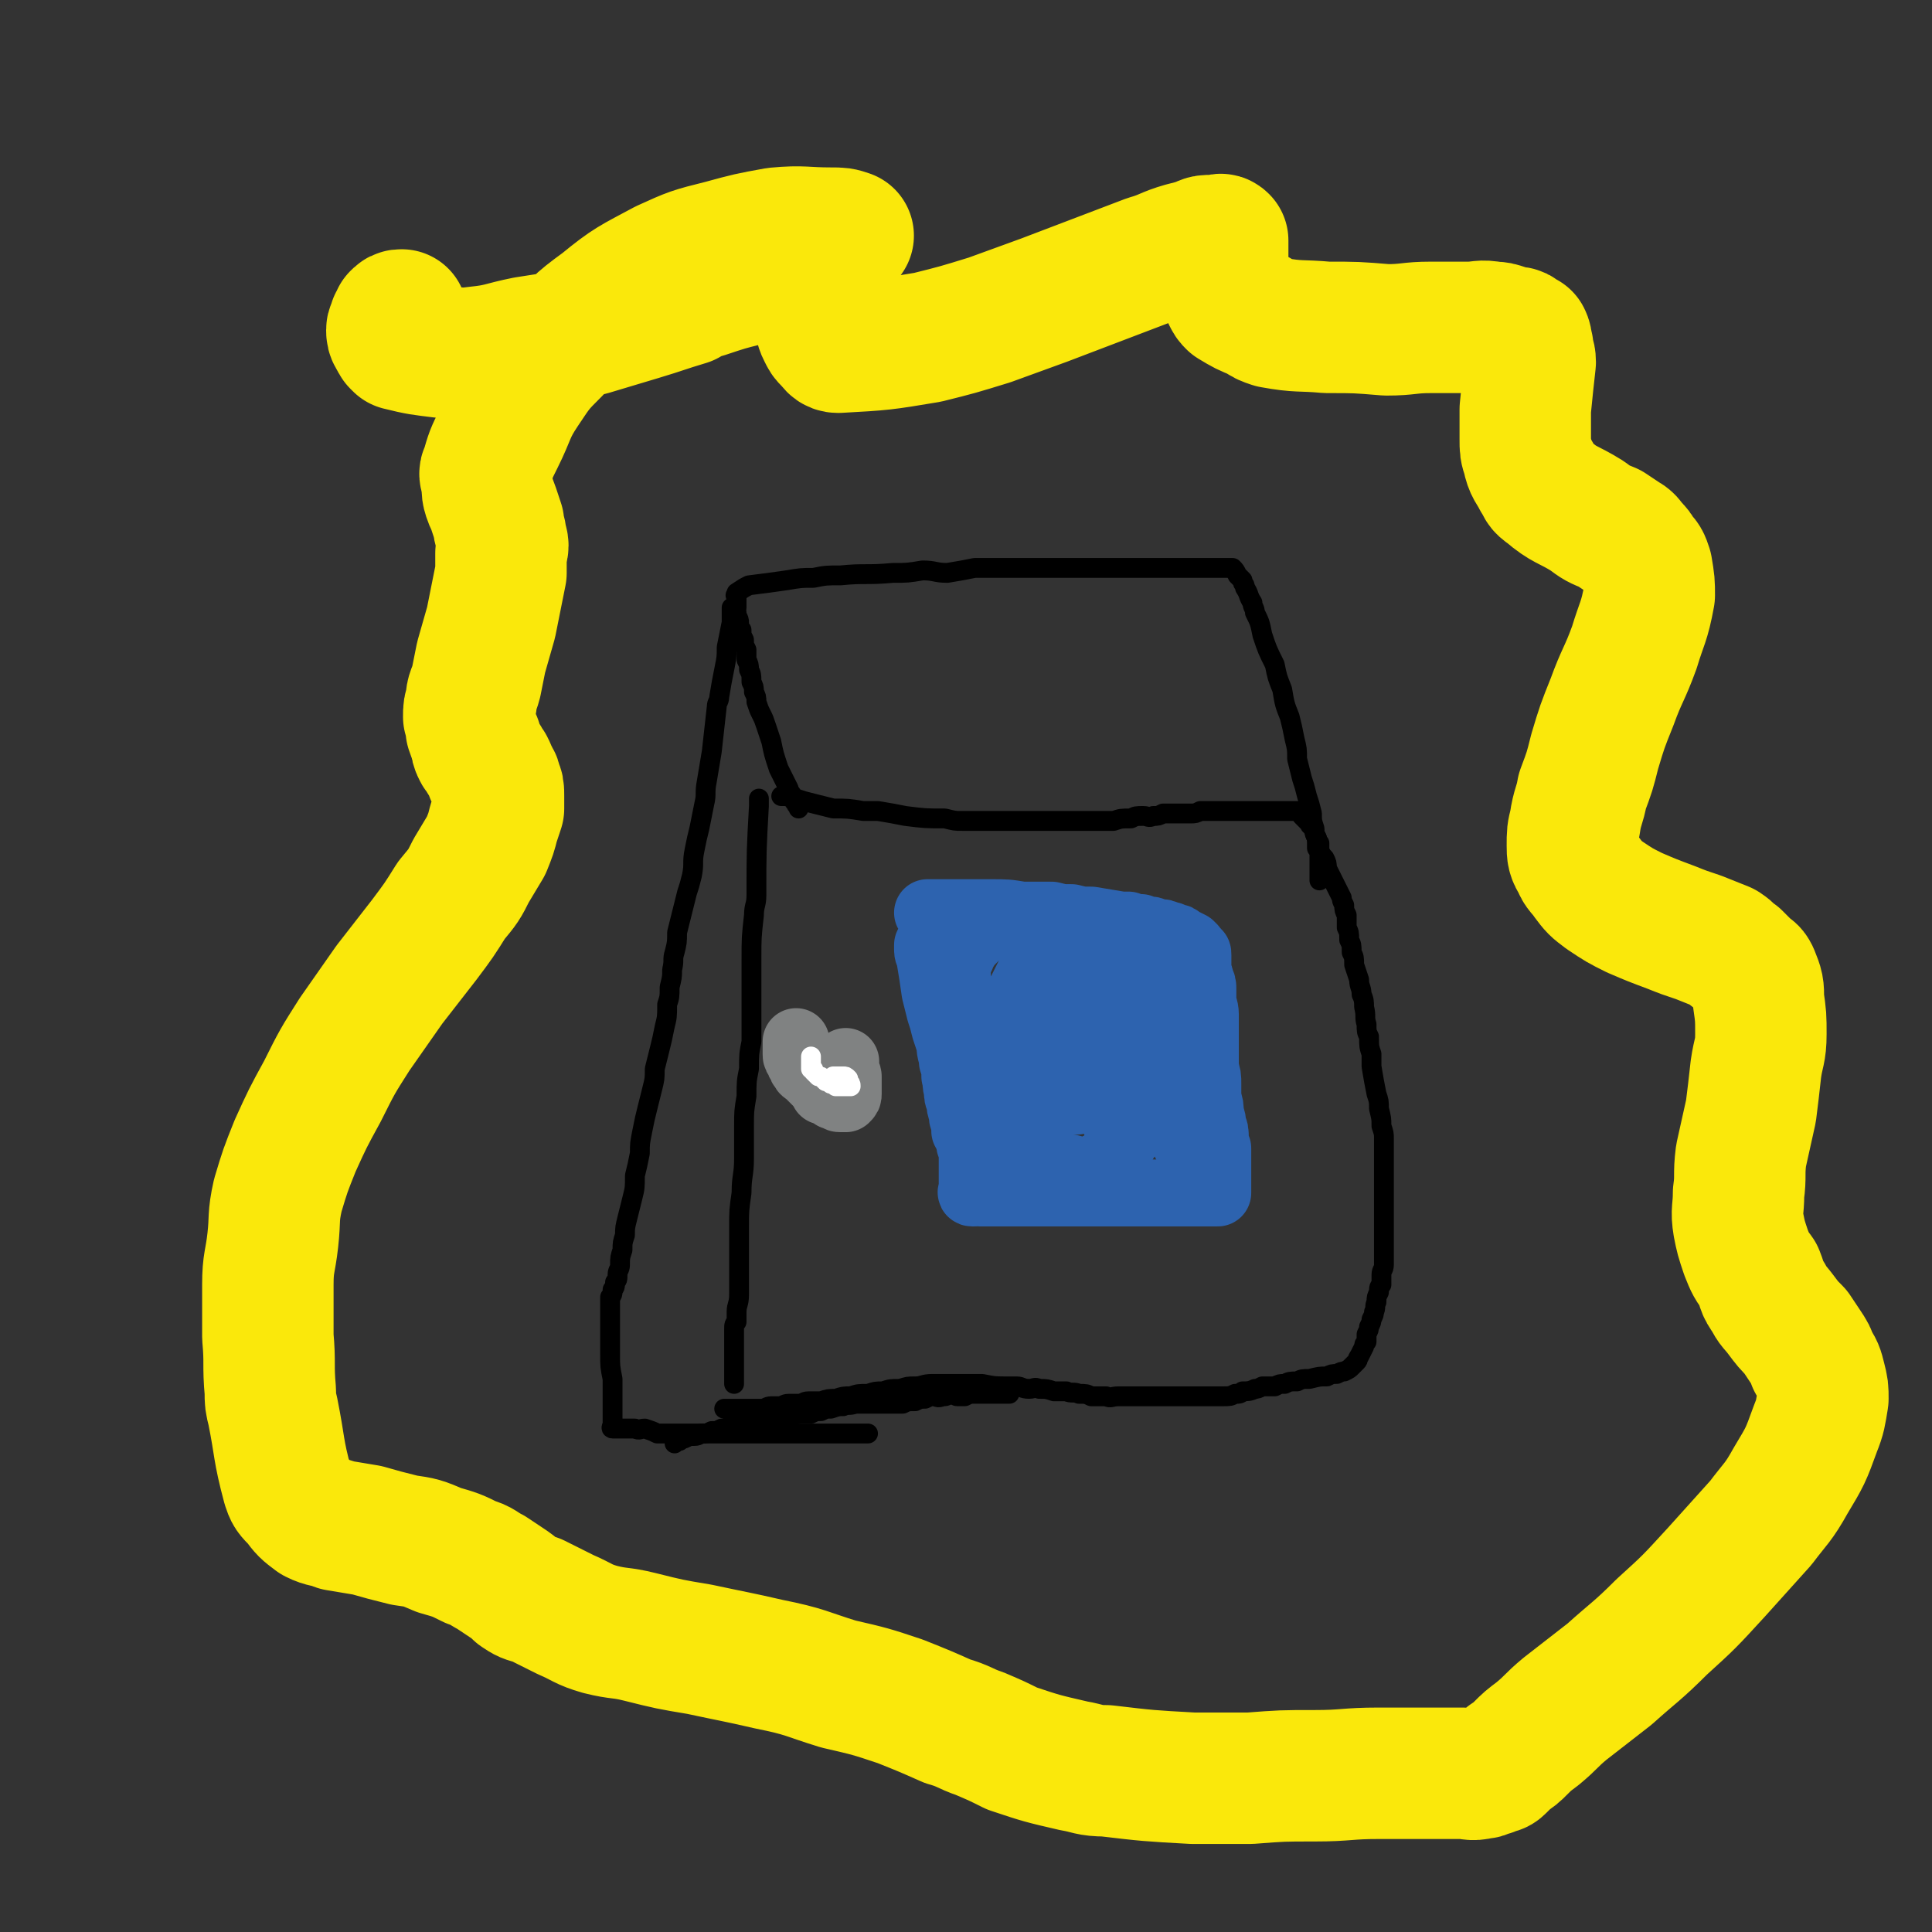 <svg viewBox='0 0 779 779' version='1.1' xmlns='http://www.w3.org/2000/svg' xmlns:xlink='http://www.w3.org/1999/xlink'><rect x="0" y="0" width="779" height="779" fill="#333333" stroke="none"/><g fill='none' stroke='#000000' stroke-width='8' stroke-linecap='round' stroke-linejoin='round'><path d='M306,322c0,0 0,0 0,0 0,2 0,2 0,3 -1,18 -1,18 -1,36 0,4 -1,4 -1,8 -1,9 -1,9 -1,18 0,5 0,5 0,11 0,4 0,4 0,8 0,7 0,7 0,14 -1,5 -1,5 -1,11 -1,5 -1,5 -1,11 -1,6 -1,6 -1,12 0,6 0,6 0,13 0,7 -1,7 -1,14 -1,7 -1,7 -1,14 0,5 0,5 0,11 0,4 0,4 0,9 0,3 0,3 0,7 0,4 -1,4 -1,7 0,2 0,2 0,4 -1,1 -1,1 -1,3 0,1 0,1 0,3 0,1 0,1 0,2 0,1 0,1 0,2 0,1 0,1 0,2 0,1 0,1 0,2 0,0 0,0 0,1 0,1 0,1 0,1 0,1 0,1 0,2 0,0 0,0 0,1 0,1 0,1 0,2 0,0 0,0 0,1 0,1 0,1 0,1 0,1 0,1 0,2 '/><path d='M315,321c0,0 0,0 0,0 3,0 3,0 6,1 3,1 3,1 7,2 4,1 4,1 8,2 6,0 6,0 12,1 3,0 3,0 6,0 6,1 6,1 11,2 8,1 8,1 16,1 4,1 4,1 7,1 5,0 5,0 10,0 6,0 6,0 12,0 3,0 3,0 6,0 3,0 3,0 5,0 2,0 2,0 4,0 2,0 2,0 4,0 1,0 1,0 2,0 1,0 1,0 3,0 1,0 1,0 3,0 1,0 1,0 3,0 2,0 2,0 3,0 2,0 2,0 4,0 1,0 1,0 2,0 3,-1 3,-1 7,-1 2,-1 2,-1 5,-1 2,0 2,1 4,0 2,0 2,0 4,-1 2,0 2,0 4,0 2,0 2,0 4,0 2,0 2,0 3,0 2,0 2,0 4,-1 2,0 2,0 3,0 2,0 2,0 4,0 1,0 1,0 3,0 2,0 2,0 4,0 3,0 3,0 6,0 2,0 2,0 4,0 1,0 1,0 3,0 1,0 1,0 3,0 1,0 1,0 1,0 2,0 2,0 4,0 0,0 0,0 1,0 1,0 1,0 1,0 1,0 1,0 2,0 0,0 0,0 1,0 1,1 0,1 1,2 1,1 1,1 1,1 1,1 1,1 2,2 0,1 1,1 1,1 1,1 0,1 1,2 0,1 0,1 1,3 0,1 0,1 1,2 0,2 0,2 0,3 1,2 1,2 2,3 1,2 1,2 1,4 1,2 1,2 2,4 1,2 1,2 2,4 1,2 1,2 2,4 0,1 0,1 1,3 0,2 0,2 1,4 0,3 0,3 0,5 1,2 1,2 1,5 1,2 1,2 1,5 1,2 1,2 1,5 1,3 1,3 2,6 0,3 1,3 1,6 1,2 1,3 1,5 1,4 0,4 1,7 0,3 0,3 1,5 0,4 0,4 1,7 0,2 0,2 0,5 1,6 1,6 2,11 1,3 1,3 1,6 1,4 1,4 1,7 1,3 1,3 1,5 0,3 0,3 0,6 0,3 0,3 0,5 0,3 0,3 0,6 0,3 0,3 0,5 0,4 0,4 0,7 0,2 0,2 0,5 0,2 0,2 0,4 0,3 0,3 0,5 0,2 0,2 0,4 0,2 0,2 0,4 0,2 -1,2 -1,4 0,2 0,2 0,4 -1,1 -1,1 -1,3 -1,2 -1,2 -1,4 -1,2 0,2 -1,4 0,1 0,1 -1,3 0,1 0,1 -1,3 0,1 0,1 -1,3 0,1 0,1 0,3 -1,1 -1,1 -1,2 -1,2 -1,2 -2,4 -1,1 0,1 -1,2 -1,1 -1,1 -2,2 -1,1 -1,1 -3,2 -1,0 -1,0 -3,1 -2,0 -2,0 -4,1 -3,0 -3,0 -7,1 -3,0 -3,0 -5,1 -3,0 -3,0 -5,1 -2,0 -2,0 -4,1 -2,0 -2,0 -5,0 -2,1 -2,1 -3,1 -2,1 -3,1 -5,1 -1,1 -1,1 -3,1 -2,1 -2,1 -5,1 -2,0 -2,0 -4,0 -2,0 -2,0 -5,0 -2,0 -2,0 -4,0 -2,0 -2,0 -4,0 -2,0 -2,0 -5,0 -2,0 -2,0 -4,0 -3,0 -3,0 -6,0 -2,0 -2,0 -5,0 -2,0 -2,0 -5,0 -3,0 -3,1 -5,0 -3,0 -3,0 -6,0 -2,-1 -2,-1 -5,-1 -2,-1 -3,0 -5,-1 -3,0 -3,0 -5,0 -3,-1 -3,-1 -6,-1 -2,-1 -2,0 -4,0 -3,0 -3,-1 -5,-1 -2,0 -2,0 -3,0 -6,0 -6,0 -11,-1 -4,0 -4,0 -8,0 -4,0 -4,0 -7,0 -3,0 -3,0 -5,0 -4,0 -4,1 -7,1 -3,0 -3,0 -6,1 -4,0 -4,0 -7,1 -3,0 -3,0 -6,1 -4,0 -4,0 -7,1 -3,0 -3,0 -6,1 -3,0 -3,0 -6,1 -3,0 -3,0 -5,0 -2,0 -2,1 -4,1 -2,0 -2,0 -4,0 -2,0 -2,1 -4,1 -1,0 -2,0 -3,0 -2,0 -2,1 -4,1 -1,0 -1,0 -3,0 -1,0 -1,0 -2,0 -1,0 -1,0 -2,0 -1,0 -1,0 -2,0 -1,0 -1,0 -1,0 -2,0 -2,0 -3,0 0,0 0,0 -1,0 0,0 0,0 -1,0 '/><path d='M322,326c0,0 0,0 0,0 0,-1 -1,-1 -1,-2 -1,-1 -1,-1 -1,-2 -1,-1 -1,-1 -1,-2 -1,-1 -1,-1 -1,-2 -2,-4 -2,-4 -4,-8 -2,-6 -2,-6 -3,-11 -1,-3 -1,-3 -2,-6 -1,-3 -1,-3 -2,-5 -1,-2 -1,-2 -2,-5 0,-2 0,-2 -1,-4 0,-2 0,-2 -1,-4 0,-3 0,-3 -1,-5 0,-2 0,-2 -1,-4 0,-2 0,-2 0,-4 -1,-2 -1,-2 -1,-4 -1,-2 -1,-2 -1,-4 -1,-1 -1,-1 -1,-3 0,-1 0,-1 -1,-3 0,-1 0,-1 0,-1 -1,-1 0,-1 0,-2 0,-1 0,-1 0,-1 0,-1 0,-1 0,-1 0,-1 0,-1 0,-2 0,-1 -1,-1 0,-1 0,-1 0,-1 0,-1 3,-2 3,-2 5,-3 8,-1 8,-1 15,-2 6,-1 6,-1 11,-1 5,-1 5,-1 11,-1 10,-1 10,0 21,-1 6,0 6,0 12,-1 5,0 5,1 10,1 6,-1 6,-1 11,-2 5,0 5,0 10,0 4,0 4,0 8,0 4,0 4,0 7,0 4,0 4,0 7,0 3,0 3,0 6,0 3,0 3,0 6,0 2,0 2,0 4,0 4,0 4,0 8,0 5,0 5,0 10,0 3,0 3,0 7,0 2,0 2,0 5,0 2,0 2,0 4,0 2,0 2,0 4,0 1,0 1,0 3,0 1,0 1,0 2,0 1,0 1,0 2,0 1,0 1,0 2,0 1,0 1,0 2,0 1,0 1,0 1,0 1,0 1,0 1,0 1,0 1,0 2,0 0,0 0,0 1,0 1,0 1,0 1,0 1,0 1,0 1,0 1,1 1,1 2,3 1,1 1,1 2,2 0,2 1,1 1,3 2,3 1,3 3,6 0,2 1,2 1,4 2,4 2,4 3,9 2,6 2,6 5,12 1,5 1,5 3,10 1,6 1,6 3,11 1,4 1,4 2,9 1,4 1,4 1,8 1,4 1,4 2,8 1,3 1,3 2,7 1,3 1,3 2,7 0,3 0,3 1,6 0,2 0,2 1,4 0,2 0,2 0,4 1,1 1,1 1,3 0,1 0,1 0,2 0,1 0,1 0,2 0,0 0,0 0,1 0,1 0,1 0,1 0,1 0,1 0,1 0,1 0,1 0,2 0,0 0,0 0,1 '/><path d='M295,245c0,0 0,0 0,0 0,1 0,1 0,2 0,2 0,2 0,4 -1,5 -1,5 -2,10 0,4 0,4 -1,9 -1,5 -1,5 -2,11 0,2 -1,2 -1,4 -1,9 -1,9 -2,18 -1,6 -1,6 -2,12 -1,5 0,5 -1,9 -1,5 -1,5 -2,10 -1,4 -1,4 -2,9 -1,5 0,5 -1,10 -1,4 -1,4 -2,7 -1,4 -1,4 -2,8 -1,4 -1,4 -2,8 0,4 0,4 -1,8 -1,3 0,3 -1,7 0,3 0,3 -1,7 0,4 0,4 -1,7 0,5 0,5 -1,9 -1,5 -1,5 -2,9 -1,4 -1,4 -2,8 0,4 0,4 -1,8 -1,4 -1,4 -2,8 -1,4 -1,4 -2,9 -1,5 -1,5 -1,9 -1,5 -1,5 -2,9 0,5 0,5 -1,9 -1,4 -1,4 -2,8 -1,4 -1,4 -1,7 -1,3 -1,3 -1,6 -1,3 -1,3 -1,6 0,2 -1,2 -1,4 0,2 0,2 -1,3 0,2 0,2 -1,3 0,2 0,2 -1,3 0,1 0,1 0,2 0,4 0,4 0,9 0,3 0,3 0,6 0,3 0,3 0,6 0,5 0,5 1,10 0,2 0,2 0,4 0,1 0,1 0,3 0,1 0,1 0,2 0,1 0,1 0,2 0,1 0,1 0,2 0,1 0,1 0,1 0,1 0,1 0,2 0,0 0,0 0,1 0,1 0,1 0,1 0,1 -1,2 0,2 0,0 1,0 2,0 0,0 0,0 1,0 2,0 2,0 3,0 1,0 1,0 3,0 2,1 2,0 4,0 3,1 3,1 5,2 4,0 4,0 7,0 4,0 4,0 7,0 4,0 4,0 8,0 4,0 4,0 8,0 4,0 4,0 8,0 17,0 17,0 34,0 2,0 2,0 4,0 1,0 1,0 3,0 1,0 1,0 2,0 1,0 1,0 2,0 1,0 1,0 1,0 1,0 1,0 1,0 '/><path d='M272,582c0,0 0,0 0,0 1,-1 1,-1 2,-1 1,-1 1,-1 2,-1 2,-1 2,-1 4,-1 2,0 2,-1 3,-1 2,0 2,0 4,-1 2,0 2,0 4,-1 2,0 2,0 3,-1 3,0 3,0 5,-1 3,0 3,0 6,-1 3,0 3,0 5,-1 4,0 4,0 7,-1 2,0 2,0 5,-1 2,0 2,0 5,0 2,-1 2,-1 4,-1 2,-1 2,-1 4,-1 3,-1 3,-1 5,-1 2,-1 2,0 5,-1 2,0 2,0 4,0 3,0 3,0 6,0 2,0 2,0 4,0 2,0 2,0 5,0 2,-1 2,-1 5,-1 2,-1 2,-1 4,-1 2,-1 2,-1 3,-1 2,0 2,1 4,0 2,0 1,0 3,-1 2,0 2,1 3,1 2,0 2,0 3,0 2,-1 2,-1 3,-1 2,0 2,0 3,0 1,0 1,0 2,0 1,0 1,0 2,0 1,0 1,0 2,0 1,0 1,0 2,0 1,0 1,0 1,0 1,0 1,0 2,0 1,0 1,0 1,0 '/></g>
<g fill='none' stroke='#2D63AF' stroke-width='27' stroke-linecap='round' stroke-linejoin='round'><path d='M374,381c0,0 0,0 0,0 0,1 0,1 0,2 0,2 1,2 1,4 1,6 1,6 2,13 1,4 1,4 2,8 1,3 1,3 2,7 1,3 1,3 2,6 0,4 1,4 1,7 1,3 1,3 1,6 1,3 0,3 1,5 0,3 0,3 1,5 0,2 0,2 1,5 0,2 0,2 1,3 0,2 0,2 0,4 1,1 1,1 1,2 1,2 1,2 1,3 0,1 0,1 1,2 0,1 0,1 0,2 0,1 0,1 0,2 0,0 0,0 0,1 0,1 0,1 0,1 0,1 0,1 0,2 0,0 0,0 0,1 0,1 0,1 0,2 0,0 0,0 0,1 0,1 0,1 0,2 0,0 0,0 0,1 0,1 0,1 0,2 0,0 -1,1 0,1 0,0 0,0 1,0 1,-1 1,0 2,0 0,0 0,0 1,0 1,0 1,0 1,0 1,0 1,0 2,0 1,0 1,0 2,0 1,0 1,0 2,0 1,0 1,0 2,0 2,0 2,0 4,0 2,0 2,0 4,0 3,0 3,0 5,0 6,0 6,0 11,0 4,0 4,0 7,0 4,0 4,0 7,0 4,0 4,0 7,0 3,0 3,0 6,0 4,0 4,0 7,0 2,0 2,0 5,0 2,0 2,0 5,0 1,0 1,0 3,0 2,0 2,0 3,0 1,0 1,0 3,0 1,0 1,0 2,0 1,0 1,0 2,0 1,0 1,0 1,0 1,0 1,0 1,0 1,0 1,0 2,0 0,0 0,0 1,0 0,-1 0,-1 0,-2 0,-1 0,-1 0,-1 0,-1 0,-1 0,-2 0,-2 0,-2 0,-3 0,-1 0,-1 0,-3 0,-1 0,-1 0,-3 0,-2 0,-2 0,-4 -1,-2 -1,-2 -1,-4 0,-3 0,-3 -1,-5 0,-2 0,-2 -1,-5 0,-3 0,-3 -1,-6 0,-3 0,-3 0,-6 0,-3 0,-3 -1,-6 0,-3 0,-3 0,-6 0,-2 0,-2 0,-5 0,-3 0,-3 0,-6 0,-3 0,-3 0,-5 0,-3 -1,-3 -1,-6 0,-2 0,-2 0,-4 0,-2 0,-2 -1,-4 0,-1 0,-1 -1,-3 0,-1 0,-1 0,-2 0,-1 0,-1 0,-2 0,-1 0,-1 0,-2 0,-1 0,-1 0,-1 0,-1 0,-1 -1,-1 0,-1 -1,-1 -1,-2 -1,-1 -1,-1 -1,-1 -2,-1 -2,-1 -4,-2 -1,-1 -1,-1 -2,-1 -2,-1 -2,-1 -3,-1 -2,-1 -2,-1 -4,-1 -2,0 -2,-1 -3,-1 -2,0 -2,0 -4,-1 -3,0 -3,0 -5,-1 -2,0 -2,0 -3,0 -6,-1 -6,-1 -12,-2 -4,0 -4,0 -8,-1 -4,0 -4,0 -8,-1 -3,0 -3,0 -7,0 -2,0 -2,0 -5,0 -6,-1 -6,-1 -13,-1 -4,0 -4,0 -7,0 -3,0 -3,0 -5,0 -2,0 -2,0 -4,0 -2,0 -2,0 -3,0 -1,0 -1,0 -3,0 0,0 0,0 -1,0 -1,0 -1,0 -1,0 -1,0 -1,0 -1,0 '/><path d='M402,369c0,0 0,0 0,0 -2,2 -2,1 -3,3 -2,2 -2,2 -4,4 -1,1 -1,1 -3,3 -1,1 -1,1 -2,2 -1,2 -1,2 -2,3 0,2 -1,2 -1,3 -1,1 -1,1 -1,3 0,5 0,5 1,9 0,2 1,2 1,4 1,3 1,3 2,5 1,3 1,3 2,5 1,2 1,2 3,5 1,2 1,2 2,4 2,3 1,3 3,5 1,2 1,2 2,5 2,1 2,1 3,3 1,2 1,2 2,4 0,1 0,1 1,2 1,3 1,3 3,6 1,2 1,2 2,4 1,1 1,1 1,3 1,1 1,1 1,2 1,2 0,2 1,3 0,1 0,1 1,2 0,1 0,1 1,2 0,0 0,0 0,1 1,0 1,0 1,1 1,1 1,1 2,1 1,1 1,1 2,2 1,0 1,0 2,1 1,0 1,0 2,1 1,0 1,0 2,1 1,0 1,0 3,0 1,1 1,1 2,1 2,0 2,0 3,0 1,0 1,0 2,0 1,0 1,0 2,-1 1,0 1,0 2,-1 1,0 1,0 2,-1 0,0 0,0 1,-1 1,0 1,0 2,0 1,-1 1,-1 2,-2 1,-1 1,-1 1,-3 1,-1 1,-1 2,-2 1,-2 1,-2 2,-3 1,-2 0,-2 1,-3 0,-2 0,-2 1,-3 0,-2 0,-2 0,-3 1,-6 1,-6 1,-13 -1,-4 -1,-4 -1,-8 -1,-4 -1,-4 -1,-7 -1,-3 -1,-3 -2,-6 0,-3 0,-2 -1,-5 -1,-3 -1,-3 -2,-6 -1,-2 -1,-2 -2,-4 -1,-1 -1,-2 -2,-2 -5,-3 -5,-3 -10,-5 -3,-1 -2,-2 -5,-3 -2,-1 -2,0 -4,-1 -2,0 -2,0 -4,0 -1,0 -1,0 -3,0 -1,0 -1,0 -3,1 -1,1 -1,1 -2,2 -1,1 -1,1 -2,3 -1,2 -1,2 -2,4 -1,2 -1,2 -1,4 -1,2 -1,2 -1,4 -1,2 -1,2 -1,4 0,3 0,3 0,5 0,3 1,3 1,5 1,2 1,2 2,5 1,2 0,2 2,3 1,2 1,2 2,4 2,1 2,1 3,2 1,2 1,2 3,3 1,1 1,1 2,2 2,1 2,1 3,2 1,0 1,0 2,1 1,0 1,0 2,1 0,0 0,0 1,0 1,0 1,0 1,0 1,0 1,0 1,0 1,0 1,-1 2,-2 0,0 0,0 1,-1 0,-1 0,-1 1,-3 0,-2 0,-2 1,-5 0,-2 0,-2 0,-5 1,-3 1,-3 0,-6 0,-2 0,-2 0,-4 0,-2 -1,-2 -1,-4 0,-2 0,-2 -1,-3 0,-1 0,-1 -1,-2 0,0 0,-1 0,-1 -1,-1 -1,-1 -2,-1 0,0 -1,0 -1,0 -1,1 -1,1 -1,2 -1,1 -1,1 -1,2 -1,1 0,1 -1,3 0,2 -1,2 -1,3 0,2 0,2 0,4 1,3 1,3 2,5 1,3 0,3 1,5 2,2 2,2 3,4 1,2 1,2 3,4 1,2 2,2 4,3 1,2 1,2 3,3 1,1 1,1 3,2 1,0 1,0 2,1 0,0 0,0 1,0 0,0 0,0 1,0 1,-1 1,-1 1,-1 1,-1 1,-1 2,-2 0,-1 0,-1 1,-2 1,-2 1,-2 1,-4 1,-4 0,-4 1,-8 0,-3 0,-3 0,-6 0,-3 0,-3 0,-6 0,-2 0,-2 0,-5 0,-2 0,-2 0,-3 0,-2 0,-2 0,-3 0,-1 0,-1 0,-2 0,-1 0,-2 0,-1 1,1 1,2 2,4 1,3 1,2 2,5 1,3 1,3 2,6 0,2 0,2 1,5 0,2 0,2 0,3 0,3 -1,3 -1,7 -1,2 0,2 -1,4 -1,1 -1,1 -2,2 0,1 0,1 -1,2 -1,1 -1,1 -2,2 -1,1 -1,1 -1,2 -1,1 -1,1 -2,2 -1,0 -1,0 -3,0 -1,1 -1,1 -1,1 -1,1 -2,1 -2,1 0,0 0,-1 1,-2 1,-1 1,-1 2,-2 2,-1 2,-1 3,-3 1,-1 1,-1 2,-2 1,-1 1,-1 3,-3 2,-2 1,-3 3,-5 2,-3 2,-3 4,-5 2,-2 2,-2 3,-5 2,-2 2,-2 3,-5 1,-2 1,-2 2,-4 1,-2 1,-2 2,-4 0,-2 0,-2 0,-4 1,-1 1,-1 1,-3 0,-1 0,-1 0,-2 0,-1 0,-1 0,-2 0,-1 0,-2 0,-1 0,3 0,4 0,8 0,5 0,5 0,9 0,5 0,5 0,9 0,4 0,4 0,8 0,3 0,3 0,7 0,2 0,2 0,4 0,2 0,2 0,4 0,2 0,2 0,3 0,2 0,2 0,3 0,1 0,1 0,2 0,1 0,1 0,2 0,1 0,1 0,2 0,0 0,0 0,1 '/><path d='M457,382c0,0 0,0 0,0 -1,3 -1,3 -2,5 -1,3 -1,4 -2,7 '/></g>
<g fill='none' stroke='#808282' stroke-width='27' stroke-linecap='round' stroke-linejoin='round'><path d='M321,420c0,0 0,0 0,0 0,1 0,1 0,2 0,1 0,1 0,3 0,1 0,1 1,2 0,1 0,1 1,2 0,1 0,1 1,2 0,1 1,1 2,2 0,0 0,0 1,1 1,1 1,1 2,2 1,1 1,1 2,2 1,1 1,1 1,2 1,0 1,0 2,0 1,1 1,1 2,2 1,0 1,0 2,0 0,1 0,1 1,1 0,0 0,0 1,0 1,0 1,0 1,0 1,-1 1,-1 1,-2 0,-1 0,-1 0,-2 0,0 0,0 0,-1 0,-1 0,-1 0,-2 0,-1 0,-1 0,-2 0,-1 -1,-1 -1,-2 0,0 0,-1 0,-1 0,-1 0,-1 0,-2 0,0 0,0 0,-1 '/></g>
<g fill='none' stroke='#FFFFFF' stroke-width='8' stroke-linecap='round' stroke-linejoin='round'><path d='M327,426c0,0 0,0 0,0 0,1 0,1 0,1 0,2 0,2 0,4 1,0 1,0 1,1 1,1 1,1 2,2 1,0 1,0 2,1 0,0 0,0 1,1 1,0 1,0 2,1 1,0 1,0 2,1 1,0 1,0 1,0 1,0 1,0 2,0 1,0 1,0 1,0 1,0 1,0 2,0 0,-1 0,-1 -1,-2 0,-1 0,-1 0,-1 -1,-1 -1,-1 -2,-1 -1,0 -1,0 -1,0 -1,0 -1,0 -2,0 0,0 0,0 -1,0 '/></g>
<g fill='none' stroke='#FAE80B' stroke-width='53' stroke-linecap='round' stroke-linejoin='round'><path d='M162,127c0,0 0,0 0,0 -1,0 -1,0 -2,1 0,1 0,1 -1,2 0,2 -1,2 -1,3 0,1 0,2 1,3 0,1 1,1 1,2 1,1 1,1 1,1 8,2 9,2 17,3 7,0 7,1 14,0 10,-1 10,-2 20,-4 13,-2 13,-2 26,-5 10,-3 10,-3 20,-6 10,-3 9,-3 19,-6 3,-2 3,-2 7,-3 9,-3 9,-3 17,-5 7,-2 7,-2 14,-4 5,-1 5,-1 10,-2 2,-1 2,-1 5,-1 1,0 1,0 2,0 1,0 1,0 2,0 1,1 0,1 0,2 1,1 0,1 0,2 0,2 0,2 -1,5 0,3 0,3 -1,7 0,4 -1,4 -1,7 0,3 0,3 1,5 1,2 1,2 2,3 2,2 2,3 4,3 18,-1 18,-1 36,-4 12,-3 12,-3 25,-7 11,-4 11,-4 22,-8 21,-8 21,-8 42,-16 7,-2 7,-3 14,-5 4,-1 4,-1 7,-2 2,-1 2,-1 5,-1 1,0 1,0 2,0 1,0 1,-1 2,0 0,2 0,2 0,5 0,3 0,3 0,6 0,3 0,3 1,6 0,2 0,2 1,5 1,2 1,2 2,3 5,3 5,3 10,5 3,2 3,2 6,3 11,2 11,1 22,2 12,0 12,0 24,1 9,0 9,-1 18,-1 8,0 8,0 15,0 5,0 5,-1 10,0 2,0 2,0 5,1 2,1 2,1 4,1 1,0 1,0 2,1 1,1 1,1 2,1 1,2 0,2 1,4 0,3 1,3 1,6 -1,9 -1,9 -2,19 0,6 0,6 0,12 0,4 0,4 1,7 1,5 2,5 4,9 2,3 1,3 4,5 7,6 8,5 16,10 4,3 4,3 9,5 3,2 3,2 6,4 2,1 2,2 3,3 2,2 2,2 3,4 2,2 2,2 3,5 1,6 1,6 1,11 -2,11 -3,11 -6,21 -4,11 -5,11 -9,22 -4,10 -4,10 -7,20 -2,8 -2,8 -5,16 -1,6 -2,6 -3,13 -1,4 -1,4 -1,9 0,3 0,4 2,7 1,3 2,3 4,6 3,4 3,4 7,7 6,4 6,4 12,7 7,3 7,3 15,6 5,2 5,2 11,4 5,2 5,2 10,4 3,2 2,2 5,4 2,2 2,2 4,4 2,2 2,1 3,3 2,5 2,5 2,10 1,7 1,7 1,14 0,7 -1,7 -2,14 -1,9 -1,9 -2,17 -2,9 -2,9 -4,18 -1,8 0,8 -1,15 0,7 -1,7 0,13 1,5 1,5 3,11 2,5 2,5 5,9 2,5 1,5 4,9 2,4 2,3 5,7 3,4 3,4 6,7 2,3 2,3 4,6 2,3 2,3 3,6 2,3 2,3 3,7 1,4 1,4 1,8 -1,6 -1,7 -3,12 -4,11 -4,11 -10,21 -5,9 -6,9 -12,17 -9,10 -9,10 -18,20 -11,12 -11,12 -22,22 -10,10 -11,10 -21,19 -9,7 -9,7 -18,14 -6,5 -5,5 -11,10 -4,3 -4,3 -7,6 -2,2 -2,2 -5,4 -1,1 -1,1 -3,3 -1,1 -1,1 -3,1 -1,1 -1,1 -2,1 -2,1 -2,1 -3,1 -4,1 -4,0 -7,0 -7,0 -7,0 -13,0 -11,0 -11,0 -21,0 -13,0 -13,1 -26,1 -13,0 -13,0 -26,1 -12,0 -12,0 -23,0 -18,-1 -18,-1 -35,-3 -7,0 -7,-1 -13,-2 -13,-3 -13,-3 -25,-7 -6,-3 -6,-3 -13,-6 -6,-2 -6,-3 -13,-5 -9,-4 -9,-4 -19,-8 -12,-4 -12,-4 -25,-7 -13,-4 -13,-5 -28,-8 -13,-3 -14,-3 -28,-6 -12,-2 -12,-2 -24,-5 -8,-2 -8,-1 -16,-3 -7,-2 -7,-3 -14,-6 -6,-3 -6,-3 -12,-6 -4,-1 -4,-1 -7,-3 -2,-2 -2,-2 -5,-4 -3,-2 -3,-2 -6,-4 -4,-2 -4,-3 -8,-4 -6,-3 -6,-3 -13,-5 -7,-3 -7,-3 -14,-4 -8,-2 -8,-2 -15,-4 -6,-1 -6,-1 -12,-2 -5,-2 -5,-1 -9,-3 -4,-3 -4,-3 -7,-7 -3,-3 -3,-3 -4,-6 -4,-15 -3,-15 -6,-30 -1,-4 -1,-4 -1,-8 -1,-11 0,-11 -1,-22 0,-10 0,-10 0,-21 0,-9 1,-9 2,-18 1,-9 0,-9 2,-18 3,-10 3,-10 7,-20 5,-11 5,-11 11,-22 6,-12 6,-12 13,-23 7,-10 7,-10 14,-20 7,-9 7,-9 14,-18 6,-8 6,-8 11,-16 5,-6 5,-6 8,-12 3,-5 3,-5 6,-10 2,-5 2,-5 3,-9 1,-3 1,-3 2,-6 0,-3 0,-3 0,-5 0,-3 0,-3 -1,-5 0,-2 -1,-2 -2,-4 0,-1 0,-1 -1,-3 -1,-1 -1,-2 -2,-3 -1,-2 -1,-2 -2,-3 -1,-2 -1,-2 -1,-4 -1,-2 -1,-2 -2,-5 0,-2 0,-2 -1,-5 0,-3 0,-3 1,-6 0,-4 1,-4 2,-8 1,-5 1,-5 2,-10 2,-7 2,-7 4,-14 2,-10 2,-10 4,-20 0,-4 0,-4 0,-8 1,-3 1,-3 0,-6 0,-3 -1,-3 -1,-6 -1,-3 -1,-3 -2,-6 -1,-3 -1,-2 -2,-5 -1,-3 0,-3 -1,-7 0,-1 -1,-2 0,-3 2,-7 2,-7 5,-13 5,-10 4,-11 10,-20 6,-9 6,-9 13,-16 9,-10 8,-10 19,-18 11,-9 12,-9 25,-16 11,-5 11,-5 23,-8 11,-3 11,-3 22,-5 11,-1 11,0 22,0 4,0 4,0 7,1 '/></g>
</svg>